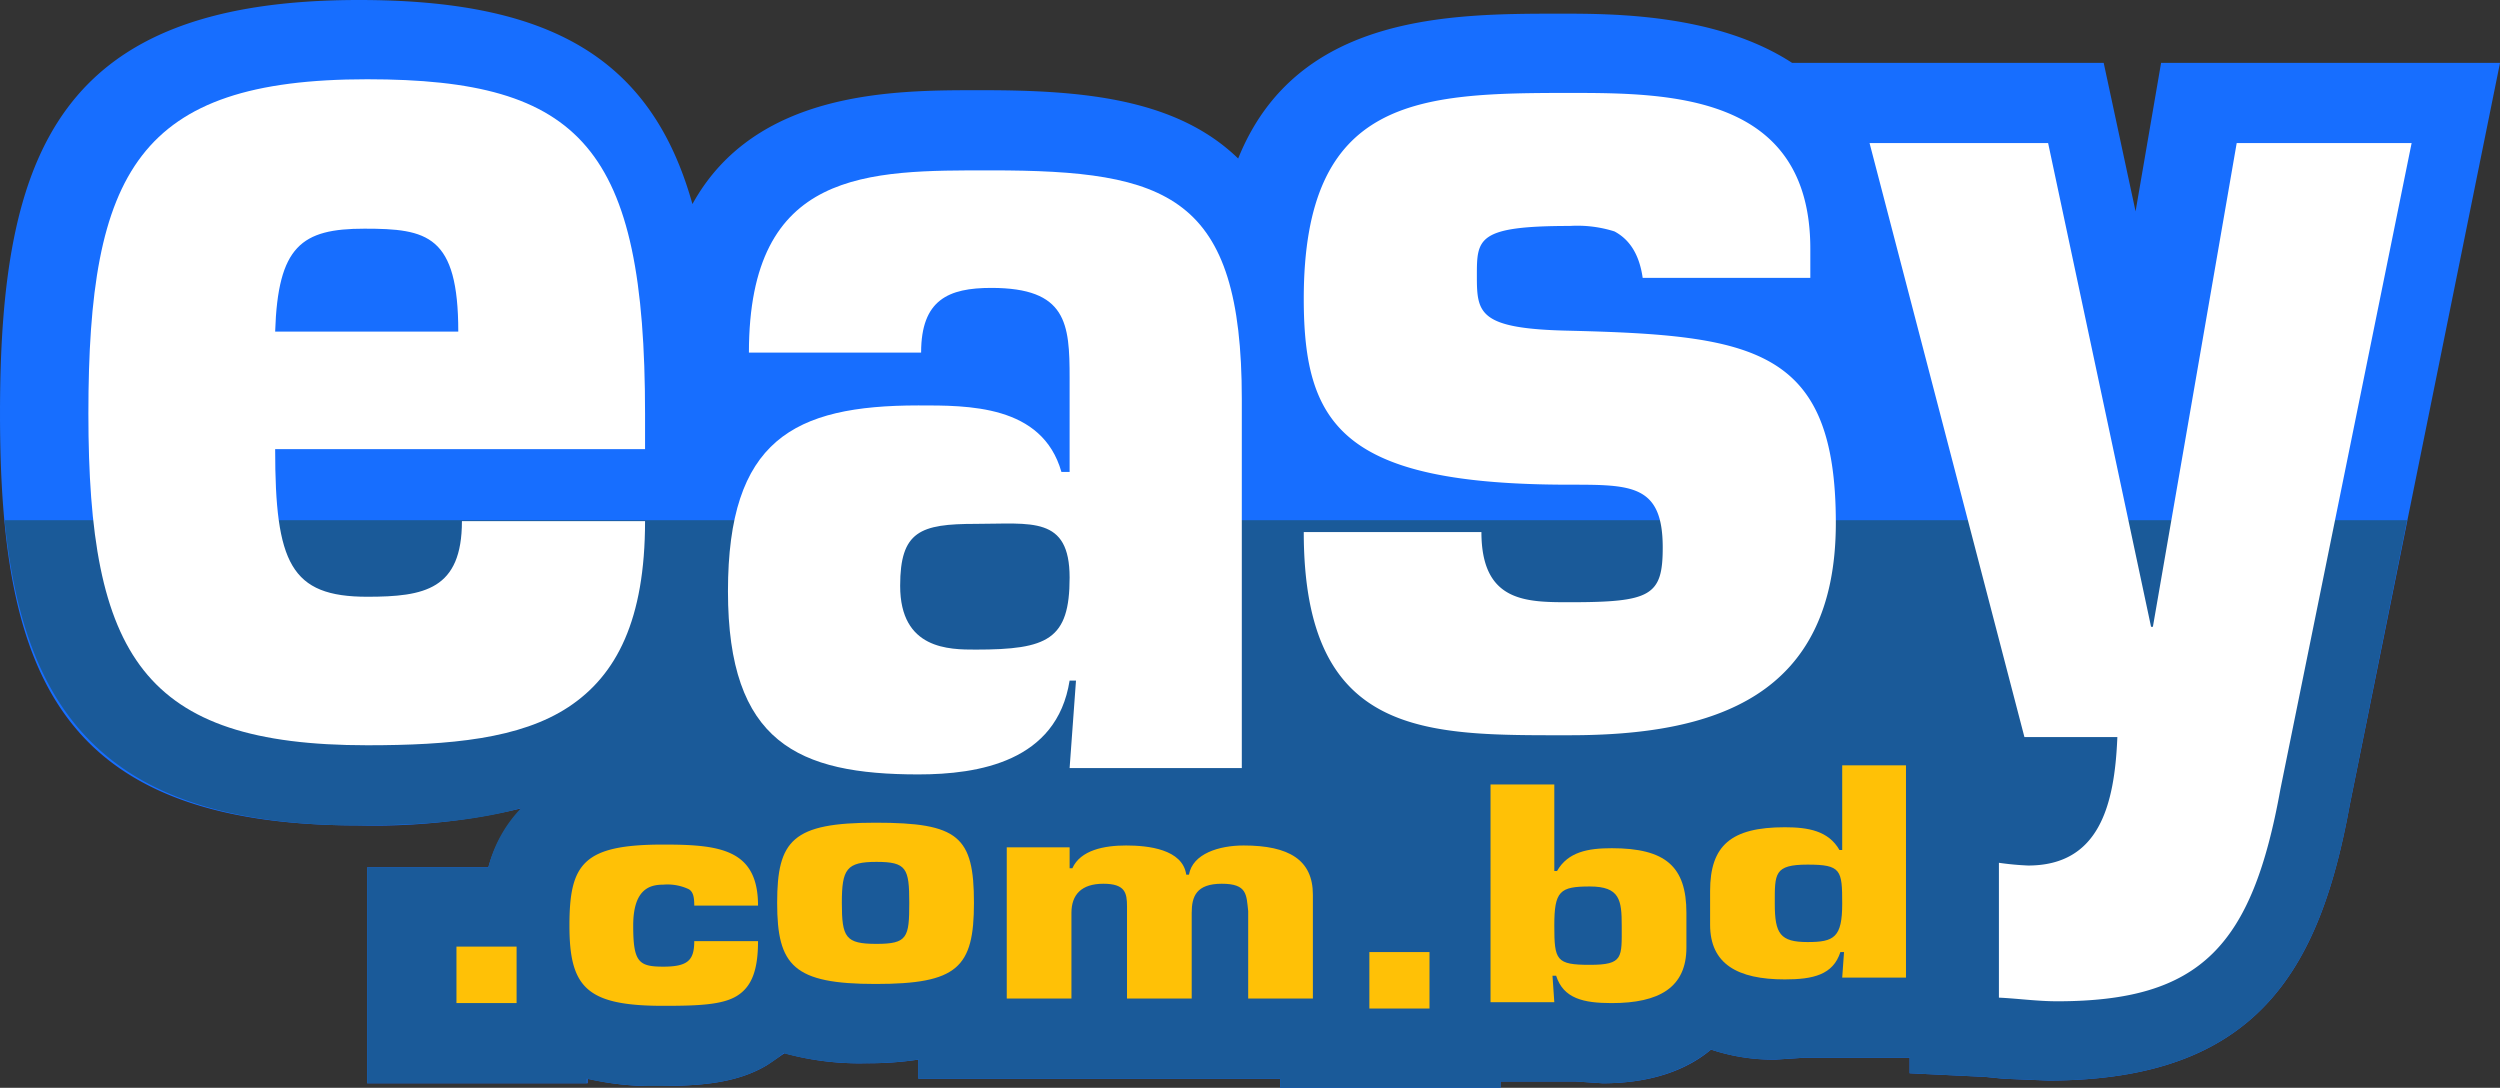 <svg xmlns="http://www.w3.org/2000/svg" width="274.4" height="119.4" viewBox="0 0 274.4 119.4">
  <rect x="0" y="0" width="274.4" height="119.4" fill="#333333" stroke="none"/>
  <g id="Group_329" data-name="Group 329" transform="translate(16310.799 -8197.35)">
    <path id="Path_852" data-name="Path 852" d="M240.3,16.2l-2.8,16.3L234,16.2H199.8c-8.3-5.4-19.7-5.4-25.4-5.4-12.1,0-29,0-35.4,15.9-6.8-6.6-17.1-7.5-28.1-7.5h-.4c-9.3,0-24.5,0-31.4,12.5C74.6,15.6,63.4,9.3,42.5,9.3,9.6,9.3,3.1,25.9,3.1,54.7S9.7,99.9,42.5,99.9A69.1,69.1,0,0,0,60.4,98a15.4,15.4,0,0,0-3.7,6.5H43.4v23.7H67.6v-.5a30.8,30.8,0,0,0,7.3.8c4.7,0,8.9-.2,12.4-2.3l1.9-1.3a30.8,30.8,0,0,0,9,1.1,36.4,36.4,0,0,0,5.7-.4v2.1h39.7v1h24.2V128H176l3,.2c5.4,0,9.3-1.5,11.9-3.7a21.6,21.6,0,0,0,7.1,1.1l3.1-.2h11.6v1.7l8.3.4,2,.2,4.9.2c22.9,0,29.8-12.1,33.1-30.2l16.5-81.5Z" transform="translate(-16313.898 8188.05)" fill="#176eff"/>
    <path id="Path_853" data-name="Path 853" d="M42.4,99.9c5.8,0,12.1-.3,17.9-1.9a14.3,14.3,0,0,0-3.6,6.5H43.4v23.7H67.5v-.5a32.2,32.2,0,0,0,7.4.8c4.7,0,8.9-.2,12.4-2.3a14,14,0,0,0,1.8-1.3,31.9,31.9,0,0,0,9.1,1.1,37.3,37.3,0,0,0,5.7-.4v2.1h39.7v1h24.2V128H176l3,.2c5.4,0,9.2-1.5,11.9-3.7a21.2,21.2,0,0,0,7.1,1.1l3-.2h11.7v1.7l8.3.4,2,.2,4.9.2c22.9,0,29.8-12.1,33.1-30.2l6.3-31.3H3.6C5.7,87.3,14.6,99.9,42.4,99.9Z" transform="translate(-16313.898 8188.05)" fill="#1a5a99"/>
    <path id="Path_854" data-name="Path 854" d="M73.9,66.5c0,10.8-3.1,16.9-8.4,20.4s-13,4.2-22.1,4.2c-24.6,0-30.6-9.8-30.6-36.4S18.3,18,43.4,18c23.5,0,30.5,7.5,30.5,36.7v3.9H33.3c0,12.5,1.7,16.2,10.1,16.2,6.3,0,10.4-.8,10.4-8.3ZM53.4,45.7c0-10.6-3.4-11.3-10.3-11.3s-9.5,1.9-9.8,11.3Z" transform="translate(-16313.898 8188.05)" fill="#fff"/>
    <path id="Path_855" data-name="Path 855" d="M121.2,84h-.7c-1.4,8.9-10,10.3-16.6,10.3C90.7,94.3,83,90.8,83,74.2s7.2-20.4,20.9-20.4c5.4,0,13.6-.1,15.7,7.3h.9V50.8c0-6-.3-9.9-8.6-9.9-4.7,0-7.7,1.3-7.7,7.1H85.3c0-20.2,13.1-20,26.6-20,19.4,0,27.5,2.7,27.5,25.1V93.6H120.5ZM101.9,73.6c0,7,5.4,7,8.3,7,7.9,0,10.3-1.1,10.3-7.9s-4.2-5.9-10.3-5.9S101.9,67.6,101.9,73.6Z" transform="translate(-16313.898 8188.05)" fill="#fff"/>
    <path id="Path_856" data-name="Path 856" d="M183.4,39.8c-.4-2.8-1.6-4.3-3.1-5.1a13.5,13.5,0,0,0-4.9-.6c-10.2,0-10.2,1.4-10.2,5.5s.2,5.8,10.2,6c20.2.5,29.2,1.9,29.2,21.1S191.1,90,175.4,90s-29.2.4-29.2-22.3h19.5c0,7.7,4.9,7.7,9.7,7.7,8.9,0,10.2-.7,10.2-6,0-6.9-3.4-6.9-10.2-6.9-24.8,0-29.2-6.4-29.2-20.4,0-22.2,12.6-22.6,29.2-22.6,10.9,0,26.4.1,26.4,17.1v3.2Z" transform="translate(-16313.898 8188.05)" fill="#fff"/>
    <path id="Path_857" data-name="Path 857" d="M253.4,95.9c-3.1,17.2-8.7,23.3-24.5,23.3-2.2,0-4.3-.3-6.4-.4V104a31.6,31.6,0,0,0,3.2.3c7.8,0,9.5-6.6,9.8-14.1H225.3L208.3,25h19.6l11.3,53.1h.2L248.6,25h19.2Z" transform="translate(-16313.898 8188.05)" fill="#fff"/>
    <path id="Path_858" data-name="Path 858" d="M59.8,119.4H53.2v-6.2h6.6Z" transform="translate(-16313.898 8188.05)" fill="#ffc106"/>
    <path id="Path_859" data-name="Path 859" d="M86.3,112.6c0,3.2-.7,5-2.3,6s-4.3,1.1-8.1,1.1c-8.4,0-10.3-2-10.3-8.8s1.5-8.9,10.3-8.9c6.2,0,10.4.5,10.4,6.7h-7c0-.9-.1-1.5-.6-1.8a5.478,5.478,0,0,0-2.8-.5c-1.5,0-3.3.5-3.3,4.5s.6,4.5,3.3,4.5,3.4-.7,3.4-2.8Z" transform="translate(-16313.898 8188.05)" fill="#ffc106"/>
    <path id="Path_860" data-name="Path 860" d="M110,108.4c0,7.1-1.8,8.9-10.8,8.9s-10.8-2-10.8-8.9,1.7-8.8,10.8-8.8S110,101.1,110,108.4Zm-14.5,0c0,3.8.4,4.5,3.8,4.5s3.6-.7,3.6-4.5-.3-4.5-3.6-4.5S95.5,104.7,95.5,108.4Z" transform="translate(-16313.898 8188.05)" fill="#ffc106"/>
    <path id="Path_861" data-name="Path 861" d="M120.5,102.3v2.3h.3c.9-2,3.5-2.5,5.9-2.5s6.2.4,6.6,3.2h.3c.4-2.3,3.3-3.2,6-3.2,5,0,7.6,1.6,7.6,5.4v11.4h-7.1v-9.6c-.2-1.8-.1-3-2.9-3s-3.3,1.4-3.3,3.2v9.4h-7.1V108.8c0-1.5-.2-2.5-2.6-2.5s-3.5,1.2-3.5,3.2v9.4h-7.1V102.3Z" transform="translate(-16313.898 8188.05)" fill="#ffc106"/>
    <path id="Path_862" data-name="Path 862" d="M160,120h-6.6v-6.2H160Z" transform="translate(-16313.898 8188.05)" fill="#ffc106"/>
    <path id="Path_863" data-name="Path 863" d="M173.7,95.4v9.5h.3c1.2-2.1,3.4-2.5,6-2.5,5.9,0,8.2,2,8.2,7.1v3.8c0,4.4-3,6.1-8.2,6.1-3.1,0-5.3-.5-6.1-3h-.4l.2,2.9h-7V95.4Zm7.4,15.5c0-2.8-.2-4.3-3.5-4.3s-3.9.5-3.9,4.3.2,4.3,3.9,4.3,3.5-.8,3.5-4.3Z" transform="translate(-16313.898 8188.05)" fill="#ffc106"/>
    <path id="Path_864" data-name="Path 864" d="M212.3,116.6h-7l.2-2.8h-.4c-.8,2.5-3,3-6.1,3-5.2,0-8.2-1.7-8.2-6v-3.7c0-5,2.3-7,8.2-7,2.6,0,4.8.4,6,2.5h.3V93.3h7Zm-10.8-3.9c2.9,0,3.8-.5,3.8-4.2s-.1-4.3-3.8-4.3-3.6,1-3.6,4.3S198.5,112.7,201.5,112.7Z" transform="translate(-16313.898 8188.05)" fill="#ffc106"/>
  </g>
</svg>
